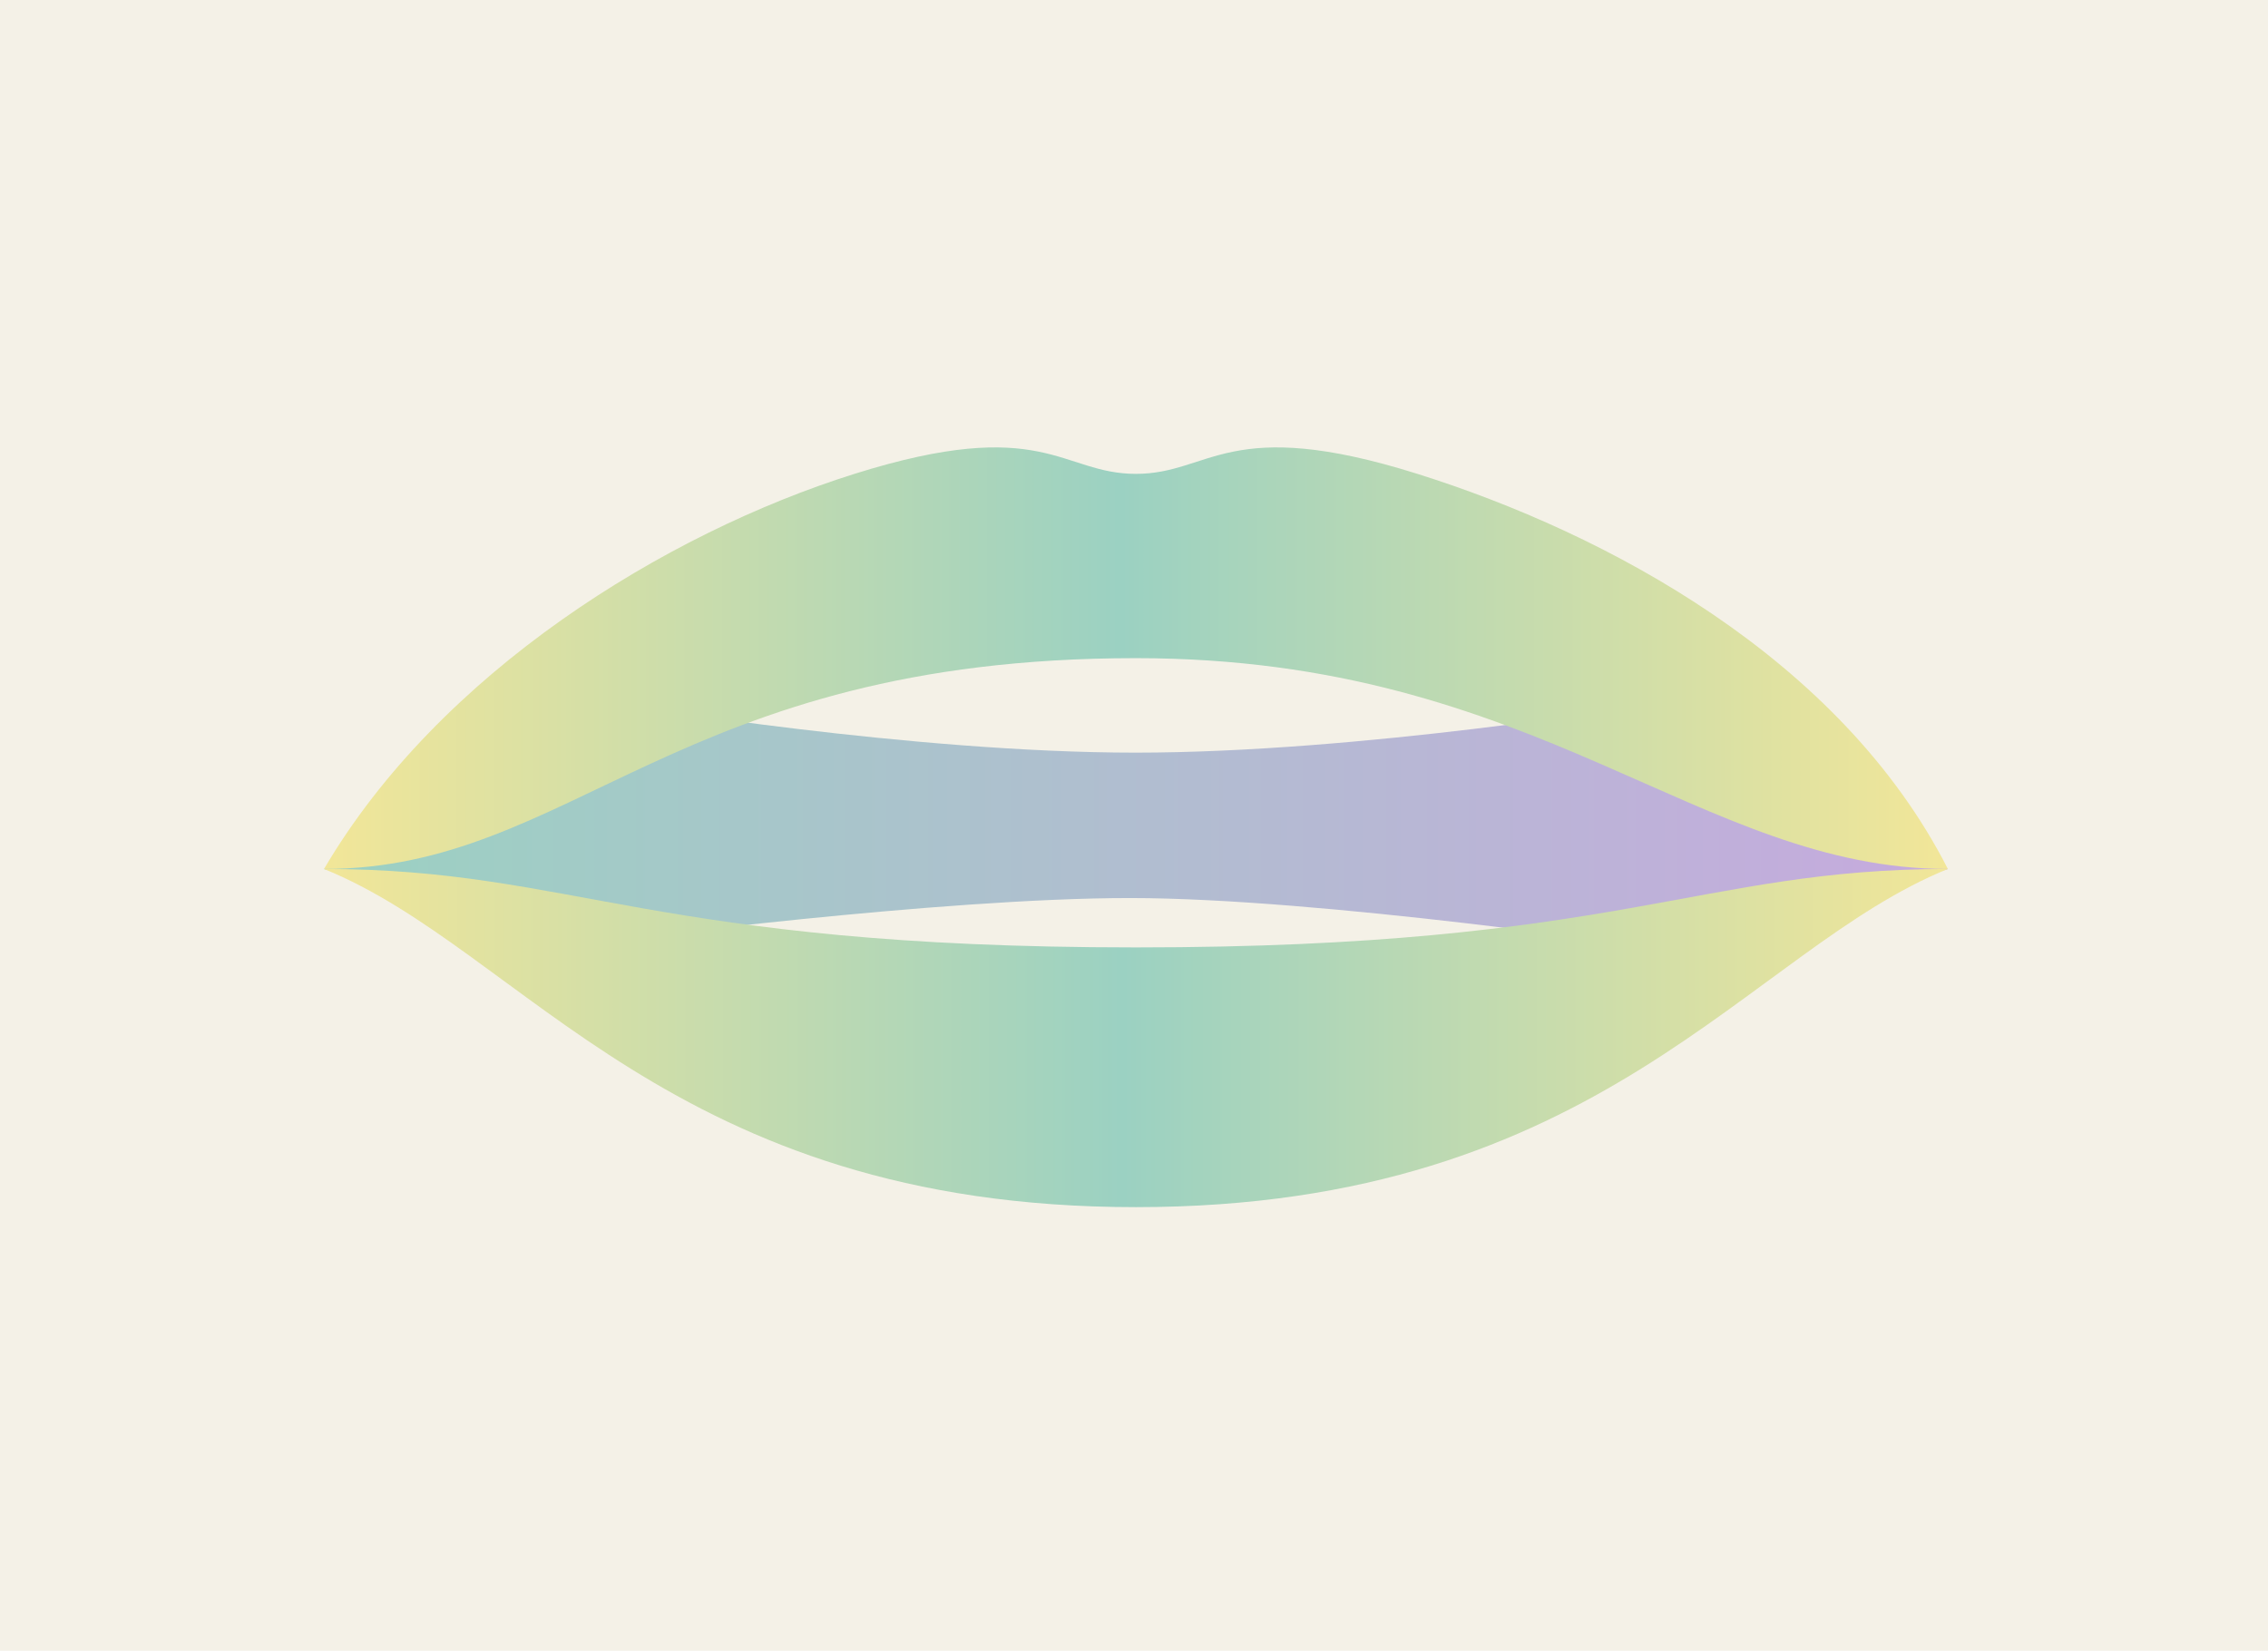 <svg xmlns="http://www.w3.org/2000/svg" fill="none" viewBox="0 0 294 214" height="214" width="294">
<rect fill="#F4F1E7" height="214" width="294"></rect>
<path fill="url(#paint0_linear_7335_10898)" d="M252.5 112.661L214.47 122.881C214.47 122.881 171.21 116.421 146.48 116.421C121.75 116.421 80.02 121.881 80.02 121.881L42 112.661L81.54 91.441C81.54 91.441 118.07 97.571 147.21 97.571C176.35 97.571 212.88 91.441 212.88 91.441L252.51 112.661H252.5Z"></path>
<path fill="url(#paint1_linear_7335_10898)" d="M183.74 61.431C159.18 53.711 156.98 61.431 147.25 61.431C137.52 61.431 135.32 53.711 110.76 61.431C86.2 69.151 56.99 87.151 42 112.651C74.28 112.651 87.67 85.321 147.25 85.321C199.54 85.321 220.22 112.651 252.5 112.651C238.58 85.321 208.29 69.151 183.74 61.431Z"></path>
<path fill="url(#paint2_linear_7335_10898)" d="M147.25 122.821C84.53 122.821 74.28 112.651 42 112.651C67.96 123.181 86.89 156.491 147.25 156.491C207.61 156.491 226.54 123.181 252.5 112.651C220.22 112.651 209.97 122.821 147.25 122.821Z"></path>
<defs>
<linearGradient gradientUnits="userSpaceOnUse" y2="107.161" x2="252.5" y1="107.161" x1="42" id="paint0_linear_7335_10898">
<stop stop-color="#9BD1C2"></stop>
<stop stop-color="#C6AADE" offset="1"></stop>
</linearGradient>
<linearGradient gradientUnits="userSpaceOnUse" y2="85.331" x2="252.5" y1="85.331" x1="42" id="paint1_linear_7335_10898">
<stop stop-color="#F2E698"></stop>
<stop stop-color="#9BD1C2" offset="0.49"></stop>
<stop stop-color="#F2E698" offset="1"></stop>
</linearGradient>
<linearGradient gradientUnits="userSpaceOnUse" y2="113" x2="253" y1="113" x1="42" id="paint2_linear_7335_10898">
<stop stop-color="#F2E698"></stop>
<stop stop-color="#9BD1C2" offset="0.49"></stop>
<stop stop-color="#F2E698" offset="1"></stop>
</linearGradient>
</defs>
</svg>
